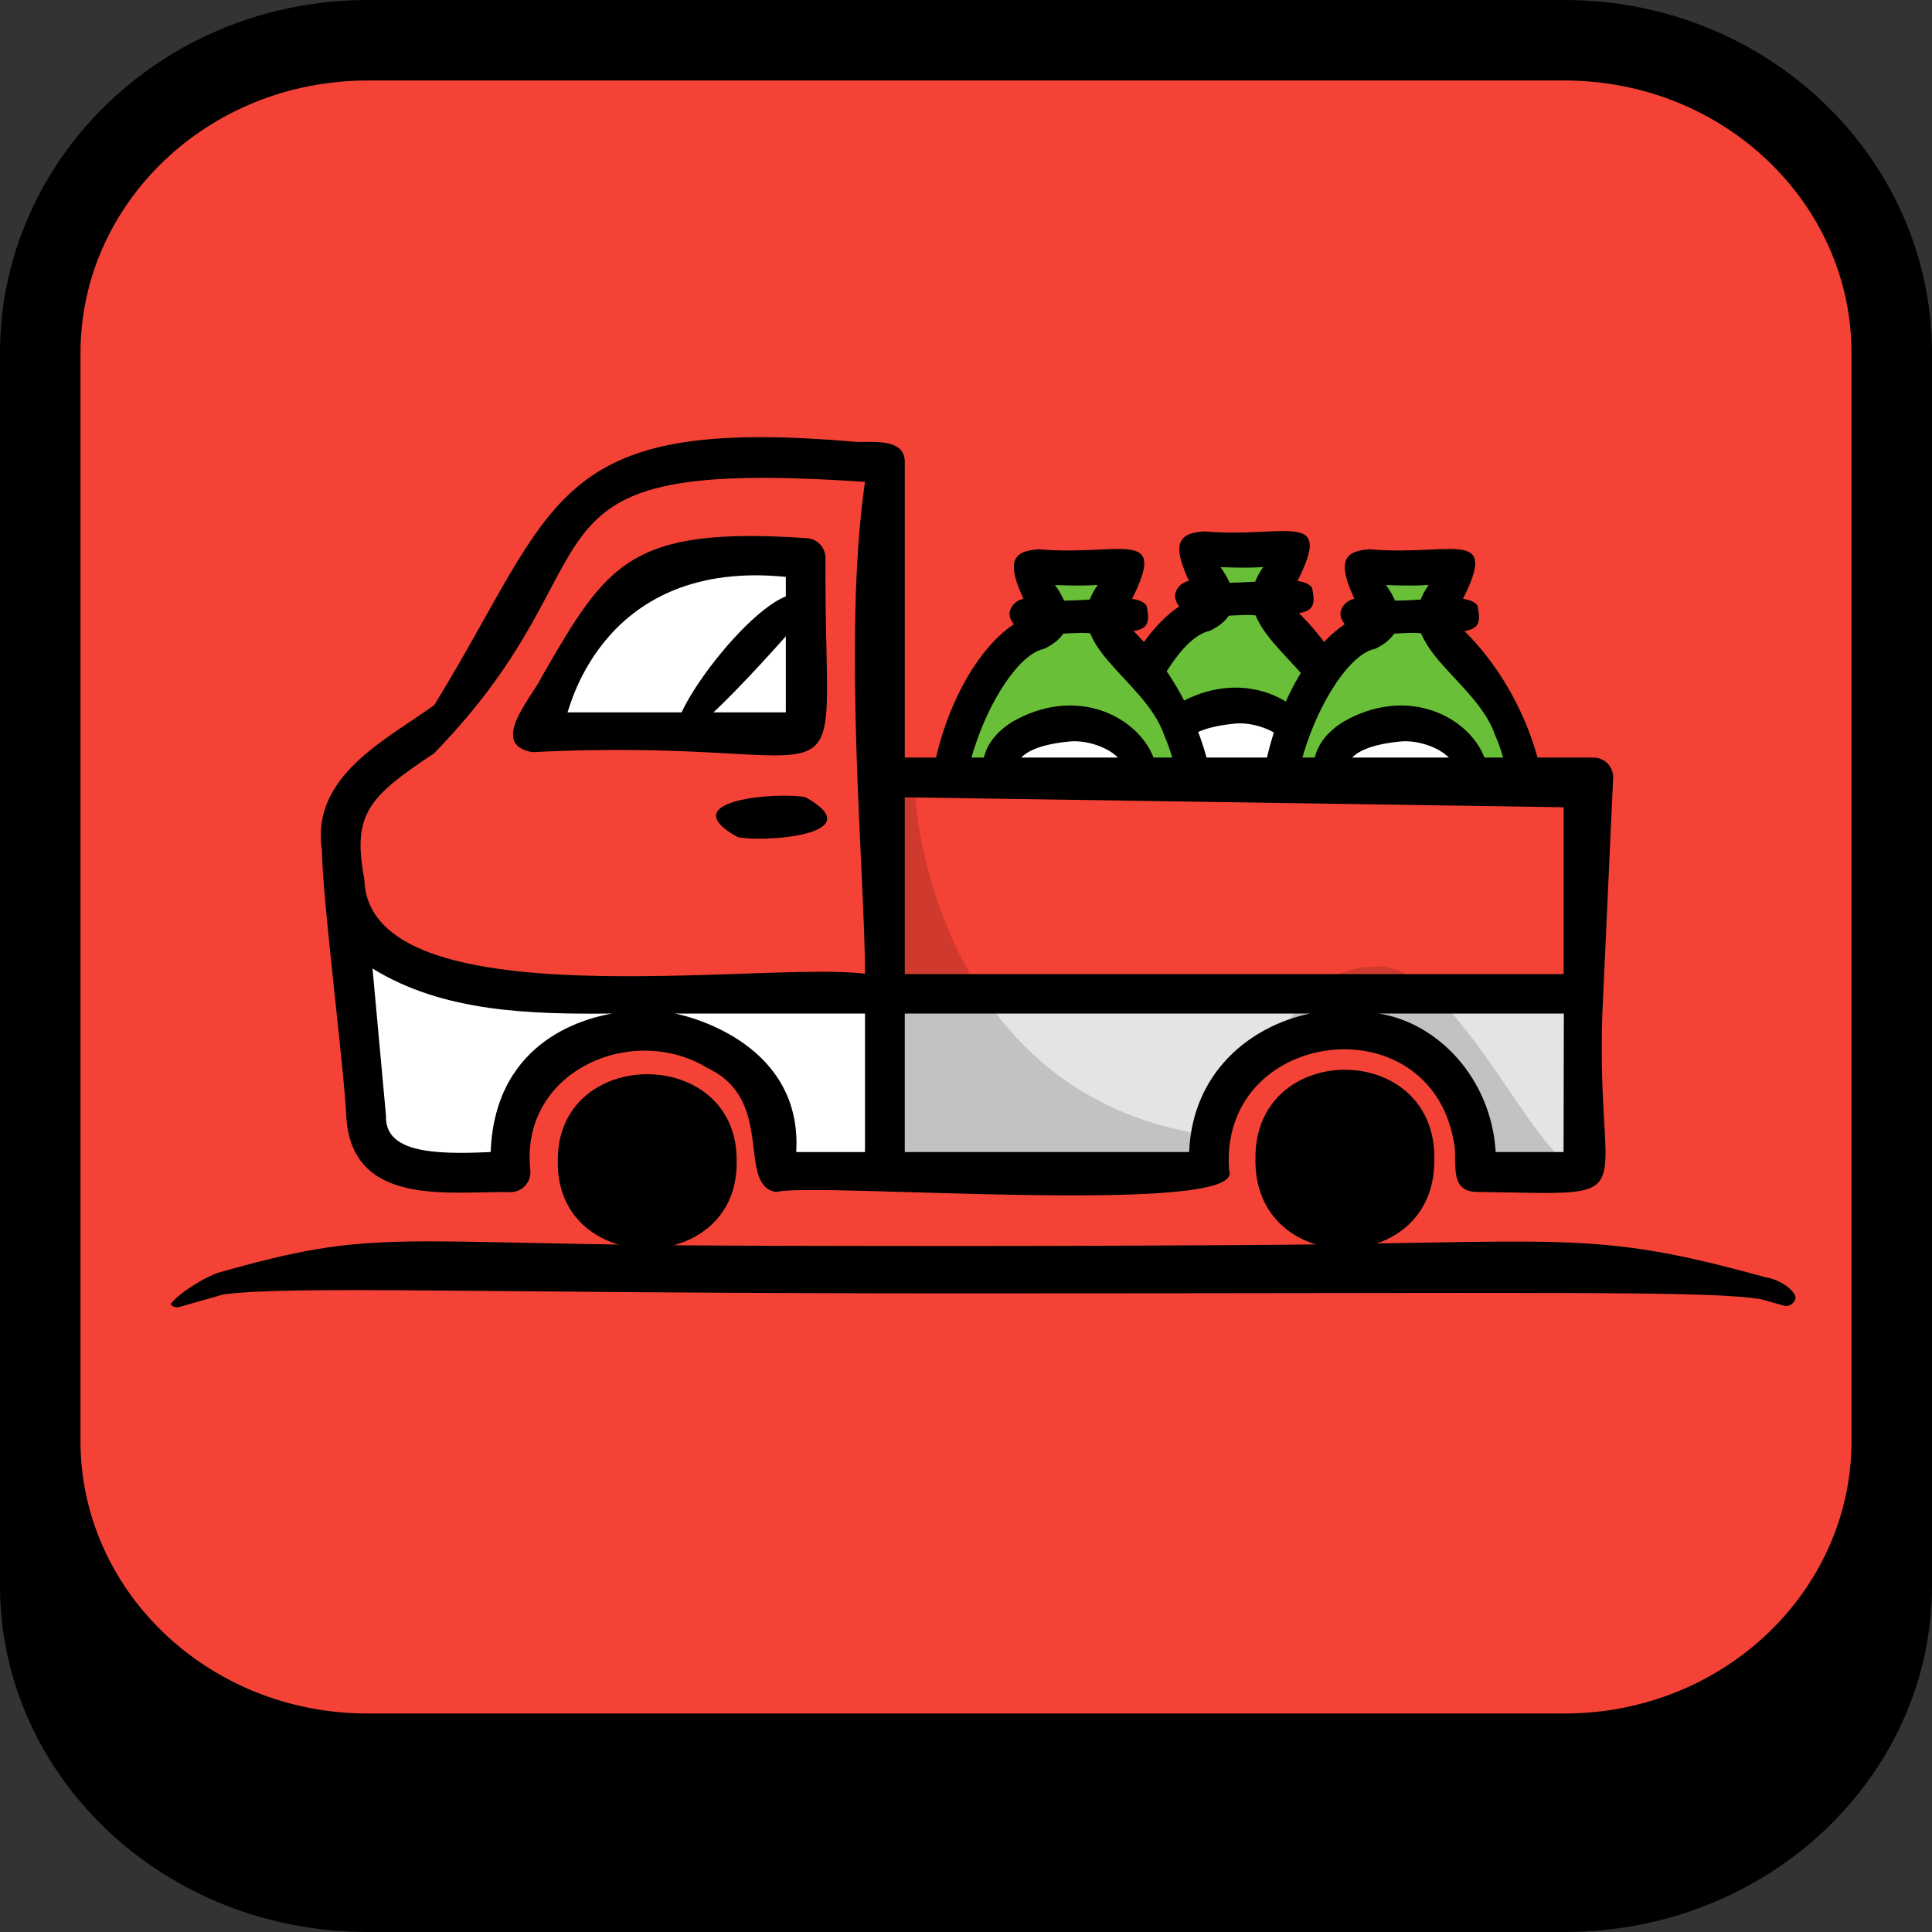 <svg width="96" height="96" viewBox="0 0 96 96" fill="none" xmlns="http://www.w3.org/2000/svg">
<rect x="0" y="0" width="96" height="96" fill="#333333" stroke="none"/>
<path d="M18.271 10.571H77.729C86.831 10.571 94 17.487 94 25.766V78.806C94 87.084 86.831 94 77.729 94H18.271C9.169 94 2 87.084 2 78.806V25.766C2 17.487 9.169 10.571 18.271 10.571Z" fill="black" stroke="black" stroke-width="4"/>
<path d="M18.271 2H77.729C86.794 2 94 9.031 94 17.531V71.611C94 80.112 86.794 87.143 77.729 87.143H18.271C9.206 87.143 2 80.112 2 71.611V17.531C2 9.031 9.206 2 18.271 2Z" fill="#F44336" stroke="black" stroke-width="4"/>
<path d="M87.686 63.456C78.938 61.036 77.882 61.782 61.124 61.872C57.459 61.892 52.895 61.914 47.492 61.914C43.563 61.914 40.199 61.906 37.296 61.899C19.201 61.856 18.912 60.938 10.808 63.251C9.573 63.728 8.385 64.733 8.501 64.84C8.586 64.919 8.693 64.959 8.799 64.959C8.838 64.959 8.877 64.954 8.913 64.943C9.529 64.769 10.102 64.605 10.64 64.451C10.797 64.406 10.951 64.361 11.102 64.319C14.542 63.871 23.674 64.267 47.489 64.267C77.313 64.267 84.769 64.124 87.489 64.553C87.864 64.656 88.25 64.766 88.648 64.878C88.882 64.945 89.123 64.802 89.213 64.542C89.302 64.282 88.652 63.615 87.684 63.456H87.686Z" fill="black"/>
<path d="M63.135 29.964C63.229 30.819 65.74 32.55 67.038 35.328C68.336 38.105 68.727 43.897 64.725 44.949C60.723 46.001 54.696 46.287 55.315 38.774C55.934 31.262 60.525 30.873 60.624 29.821C60.624 29.821 58.98 27.093 59.802 27.334C66.216 27.791 64.542 25.893 63.135 29.964Z" fill="#69BF37"/>
<path d="M60.795 46.371C50.605 46.642 54.42 31.42 59.486 29.682C58.118 27.105 58.412 26.503 59.839 26.404C64.213 26.789 66.674 25.006 63.923 29.895C69.734 34.847 71.612 46.904 60.795 46.371ZM60.648 28.181C61.496 29.361 61.687 30.596 60.104 31.351C57.701 31.81 53.945 40.554 57.475 43.665C59.27 45.181 62.56 44.598 64.34 44.119C67.665 43.132 67.165 38.125 66.076 35.657C65.095 32.768 60.682 31.114 62.771 28.176C62.251 28.216 61.545 28.216 60.648 28.181V28.181Z" fill="black"/>
<path d="M62.455 30.601C61.768 30.371 58.54 31.179 58.382 29.616C58.398 29.398 58.506 29.195 58.683 29.051C58.861 28.906 59.093 28.833 59.329 28.846C61.768 29.249 64.635 28.376 65.195 29.207C65.495 30.587 64.961 30.493 62.455 30.601Z" fill="black"/>
<path d="M65.047 37.389C65.134 40.5 57.634 40.5 57.716 37.389C57.634 34.278 65.134 34.278 65.047 37.389Z" fill="white"/>
<path d="M61.396 40.581C58.089 40.995 55.169 37.03 58.558 34.959C64.494 31.595 69.705 40.005 61.396 40.581ZM61.396 35.953C55.817 36.468 60.235 40.317 63.373 38.447C65.277 37.116 62.894 35.824 61.396 35.953Z" fill="black"/>
<rect x="27.272" y="27.723" width="12.666" height="9.111" fill="white"/>
<path d="M54.913 30.852C55.007 31.708 57.518 33.439 58.816 36.216C60.113 38.994 60.504 44.786 56.503 45.838C52.501 46.89 46.474 47.175 47.093 39.663C47.712 32.151 52.303 31.762 52.402 30.71C52.402 30.71 50.758 27.981 51.58 28.222C57.993 28.679 56.319 26.782 54.913 30.852Z" fill="#69BF37"/>
<path d="M52.573 47.26C42.383 47.532 46.198 32.31 51.263 30.572C49.895 27.994 50.19 27.392 51.616 27.293C55.99 27.678 58.452 25.896 55.701 30.784C61.512 35.736 63.39 47.794 52.573 47.26ZM52.425 29.071C53.274 30.251 53.465 31.485 51.881 32.241C49.478 32.7 45.722 41.444 49.253 44.555C51.048 46.07 54.338 45.488 56.118 45.009C59.443 44.021 58.942 39.015 57.854 36.546C56.873 33.658 52.46 32.004 54.549 29.066C54.029 29.105 53.323 29.105 52.425 29.071V29.071Z" fill="black"/>
<path d="M54.233 31.491C53.546 31.261 50.317 32.068 50.159 30.505C50.175 30.288 50.283 30.084 50.461 29.94C50.638 29.796 50.87 29.722 51.106 29.735C53.546 30.139 56.412 29.266 56.972 30.097C57.273 31.477 56.738 31.383 54.233 31.491Z" fill="black"/>
<path d="M56.825 38.278C56.911 41.389 49.412 41.389 49.493 38.278C49.412 35.167 56.911 35.167 56.825 38.278Z" fill="white"/>
<path d="M53.173 41.47C49.867 41.883 46.947 37.919 50.336 35.847C56.272 32.483 61.483 40.893 53.173 41.47ZM53.173 36.842C47.595 37.356 52.013 41.206 55.15 39.336C57.055 38.005 54.672 36.712 53.173 36.842Z" fill="black"/>
<path d="M71.357 30.852C71.451 31.708 73.962 33.439 75.26 36.216C76.557 38.994 76.949 44.786 72.947 45.838C68.945 46.89 62.918 47.175 63.537 39.663C64.156 32.151 68.747 31.762 68.846 30.71C68.846 30.71 67.202 27.981 68.024 28.222C74.438 28.679 72.764 26.782 71.357 30.852Z" fill="#69BF37"/>
<path d="M69.017 47.26C58.827 47.532 62.642 32.31 67.707 30.572C66.339 27.994 66.634 27.392 68.061 27.293C72.434 27.678 74.896 25.896 72.145 30.784C77.956 35.736 79.834 47.794 69.017 47.26ZM68.87 29.071C69.718 30.251 69.909 31.485 68.325 32.241C65.923 32.7 62.166 41.444 65.697 44.555C67.492 46.07 70.782 45.488 72.562 45.009C75.887 44.021 75.386 39.015 74.298 36.546C73.317 33.658 68.904 32.004 70.993 29.066C70.473 29.105 69.767 29.105 68.87 29.071V29.071Z" fill="black"/>
<path d="M70.677 31.491C69.99 31.261 66.761 32.068 66.603 30.505C66.619 30.288 66.728 30.084 66.905 29.94C67.082 29.796 67.314 29.722 67.551 29.735C69.99 30.139 72.856 29.266 73.417 30.097C73.717 31.477 73.182 31.383 70.677 31.491Z" fill="black"/>
<path d="M73.269 38.278C73.356 41.389 65.856 41.389 65.938 38.278C65.856 35.167 73.356 35.167 73.269 38.278Z" fill="white"/>
<path d="M69.617 41.47C66.311 41.883 63.391 37.919 66.78 35.847C72.716 32.483 77.927 40.893 69.617 41.47ZM69.617 36.842C64.039 37.356 68.457 41.206 71.594 39.336C73.499 38.005 71.116 36.712 69.617 36.842Z" fill="black"/>
<path d="M27.717 57.712C27.635 63.487 36.69 63.487 36.604 57.712C36.69 51.932 27.635 51.932 27.717 57.712Z" fill="black"/>
<path d="M62.382 57.601C62.295 63.525 71.355 63.525 71.269 57.601C71.365 51.673 62.295 51.673 62.382 57.601Z" fill="black"/>
<path d="M17.199 40.112L17.288 45.02C17.288 45.02 18.964 48.88 28.588 48.88H43.972V22.486C27.637 22.106 30.743 20.835 17.199 40.112ZM26.444 35.891C30.837 28.576 30.753 26.608 40.033 27.236C39.984 30.675 41.054 33.72 40.033 35.166C37.817 38.303 31.877 36.811 26.444 35.891Z" fill="#F44336"/>
<path d="M43.938 49.055V57.912C46.605 57.912 53.306 58.492 59.075 57.445C63.02 49.042 73.783 50.446 73.285 57.276C82.244 63.484 78.655 51.981 78.65 49.055H43.938Z" fill="#E4E4E4"/>
<path d="M44.465 38.63V49.391H79.177C79.177 49.391 80.656 41.102 79.818 39.634C78.98 38.166 44.465 38.63 44.465 38.63Z" fill="#F44336"/>
<path opacity="0.15" d="M63.547 51.975C63.547 51.975 64.533 48.02 68.478 48.02C72.422 48.02 76.367 57.906 78.339 57.906L73.369 57.98L71.436 51.975H63.547Z" fill="black"/>
<path opacity="0.15" d="M45.481 39.618C45.481 39.618 46.29 54.446 60.096 56.423L59.109 58.895L43.824 58.055V39.124L45.481 39.618Z" fill="black"/>
<path d="M17.776 45.499C17.29 54.133 15.154 57.456 25.74 58.164C25.148 48.841 39.337 48.846 38.74 58.164C38.74 58.164 45.716 60.721 44.16 51.943C44.16 44.944 22.147 53.813 17.776 45.499Z" fill="white"/>
<path d="M26.444 37.374C43.381 36.524 40.93 41.328 41.019 27.731C41.019 27.48 40.925 27.239 40.755 27.055C40.585 26.872 40.351 26.76 40.102 26.742C31.256 26.139 30.162 28.023 26.927 33.613C26.493 34.577 24.235 36.983 26.444 37.374ZM39.047 28.665V35.397H28.199C28.332 35.125 30.018 27.756 39.047 28.665Z" fill="black"/>
<path d="M79.177 37.641H44.958V22.981C44.983 21.74 43.326 21.992 42.532 21.957C27.247 20.618 27.74 25.012 21.577 35.036C19.19 36.761 15.414 38.575 16 42.257C16 44.541 17.119 53.175 17.213 55.602C17.568 59.991 22.346 59.185 25.334 59.235C25.472 59.24 25.609 59.216 25.738 59.165C25.866 59.113 25.982 59.035 26.078 58.936C26.174 58.837 26.248 58.718 26.296 58.589C26.344 58.459 26.364 58.32 26.355 58.182C25.788 53.239 31.409 50.768 35.176 53.081C38.563 54.678 36.571 58.889 38.568 59.235C40.126 58.706 61.989 60.495 61.076 58.167C60.519 51.134 70.972 49.765 72.23 56.685C72.461 57.589 71.924 59.156 73.314 59.225C82.328 59.344 79.083 60.056 79.665 49.379L80.158 38.619C80.156 38.36 80.051 38.111 79.868 37.928C79.684 37.745 79.436 37.642 79.177 37.641ZM77.698 40.112V48.401H44.958V39.618L77.698 40.112ZM21.562 37.438C31.374 27.375 24.614 22.689 42.981 23.945C41.847 31.709 42.981 43.478 42.981 48.386C37.996 47.728 18.328 50.823 18.106 43.71C17.499 40.478 18.268 39.618 21.562 37.438ZM24.377 57.243C21.468 57.386 19.116 57.243 19.18 55.444L18.51 48.124C22.035 50.309 26.399 50.398 30.408 50.363C29.451 50.541 24.594 51.48 24.382 57.243H24.377ZM33.534 50.363H42.981V57.243H39.564C39.88 51.974 34.475 50.541 33.539 50.363H33.534ZM59.084 57.243H44.958V50.363H65.095C62.107 50.986 59.242 53.299 59.089 57.243H59.084ZM77.693 57.243H74.32C74.093 53.536 71.406 50.818 68.522 50.363H77.707L77.693 57.243Z" fill="black"/>
<path d="M40.032 39.617C38.77 39.341 33.302 39.726 36.65 41.595C37.917 41.871 43.38 41.486 40.032 39.617Z" fill="black"/>
<path d="M40.373 30.103C40.373 30.103 33.98 37.594 33.617 36.486C33.171 35.13 39.339 27.327 40.373 30.103Z" fill="black"/>
</svg>
